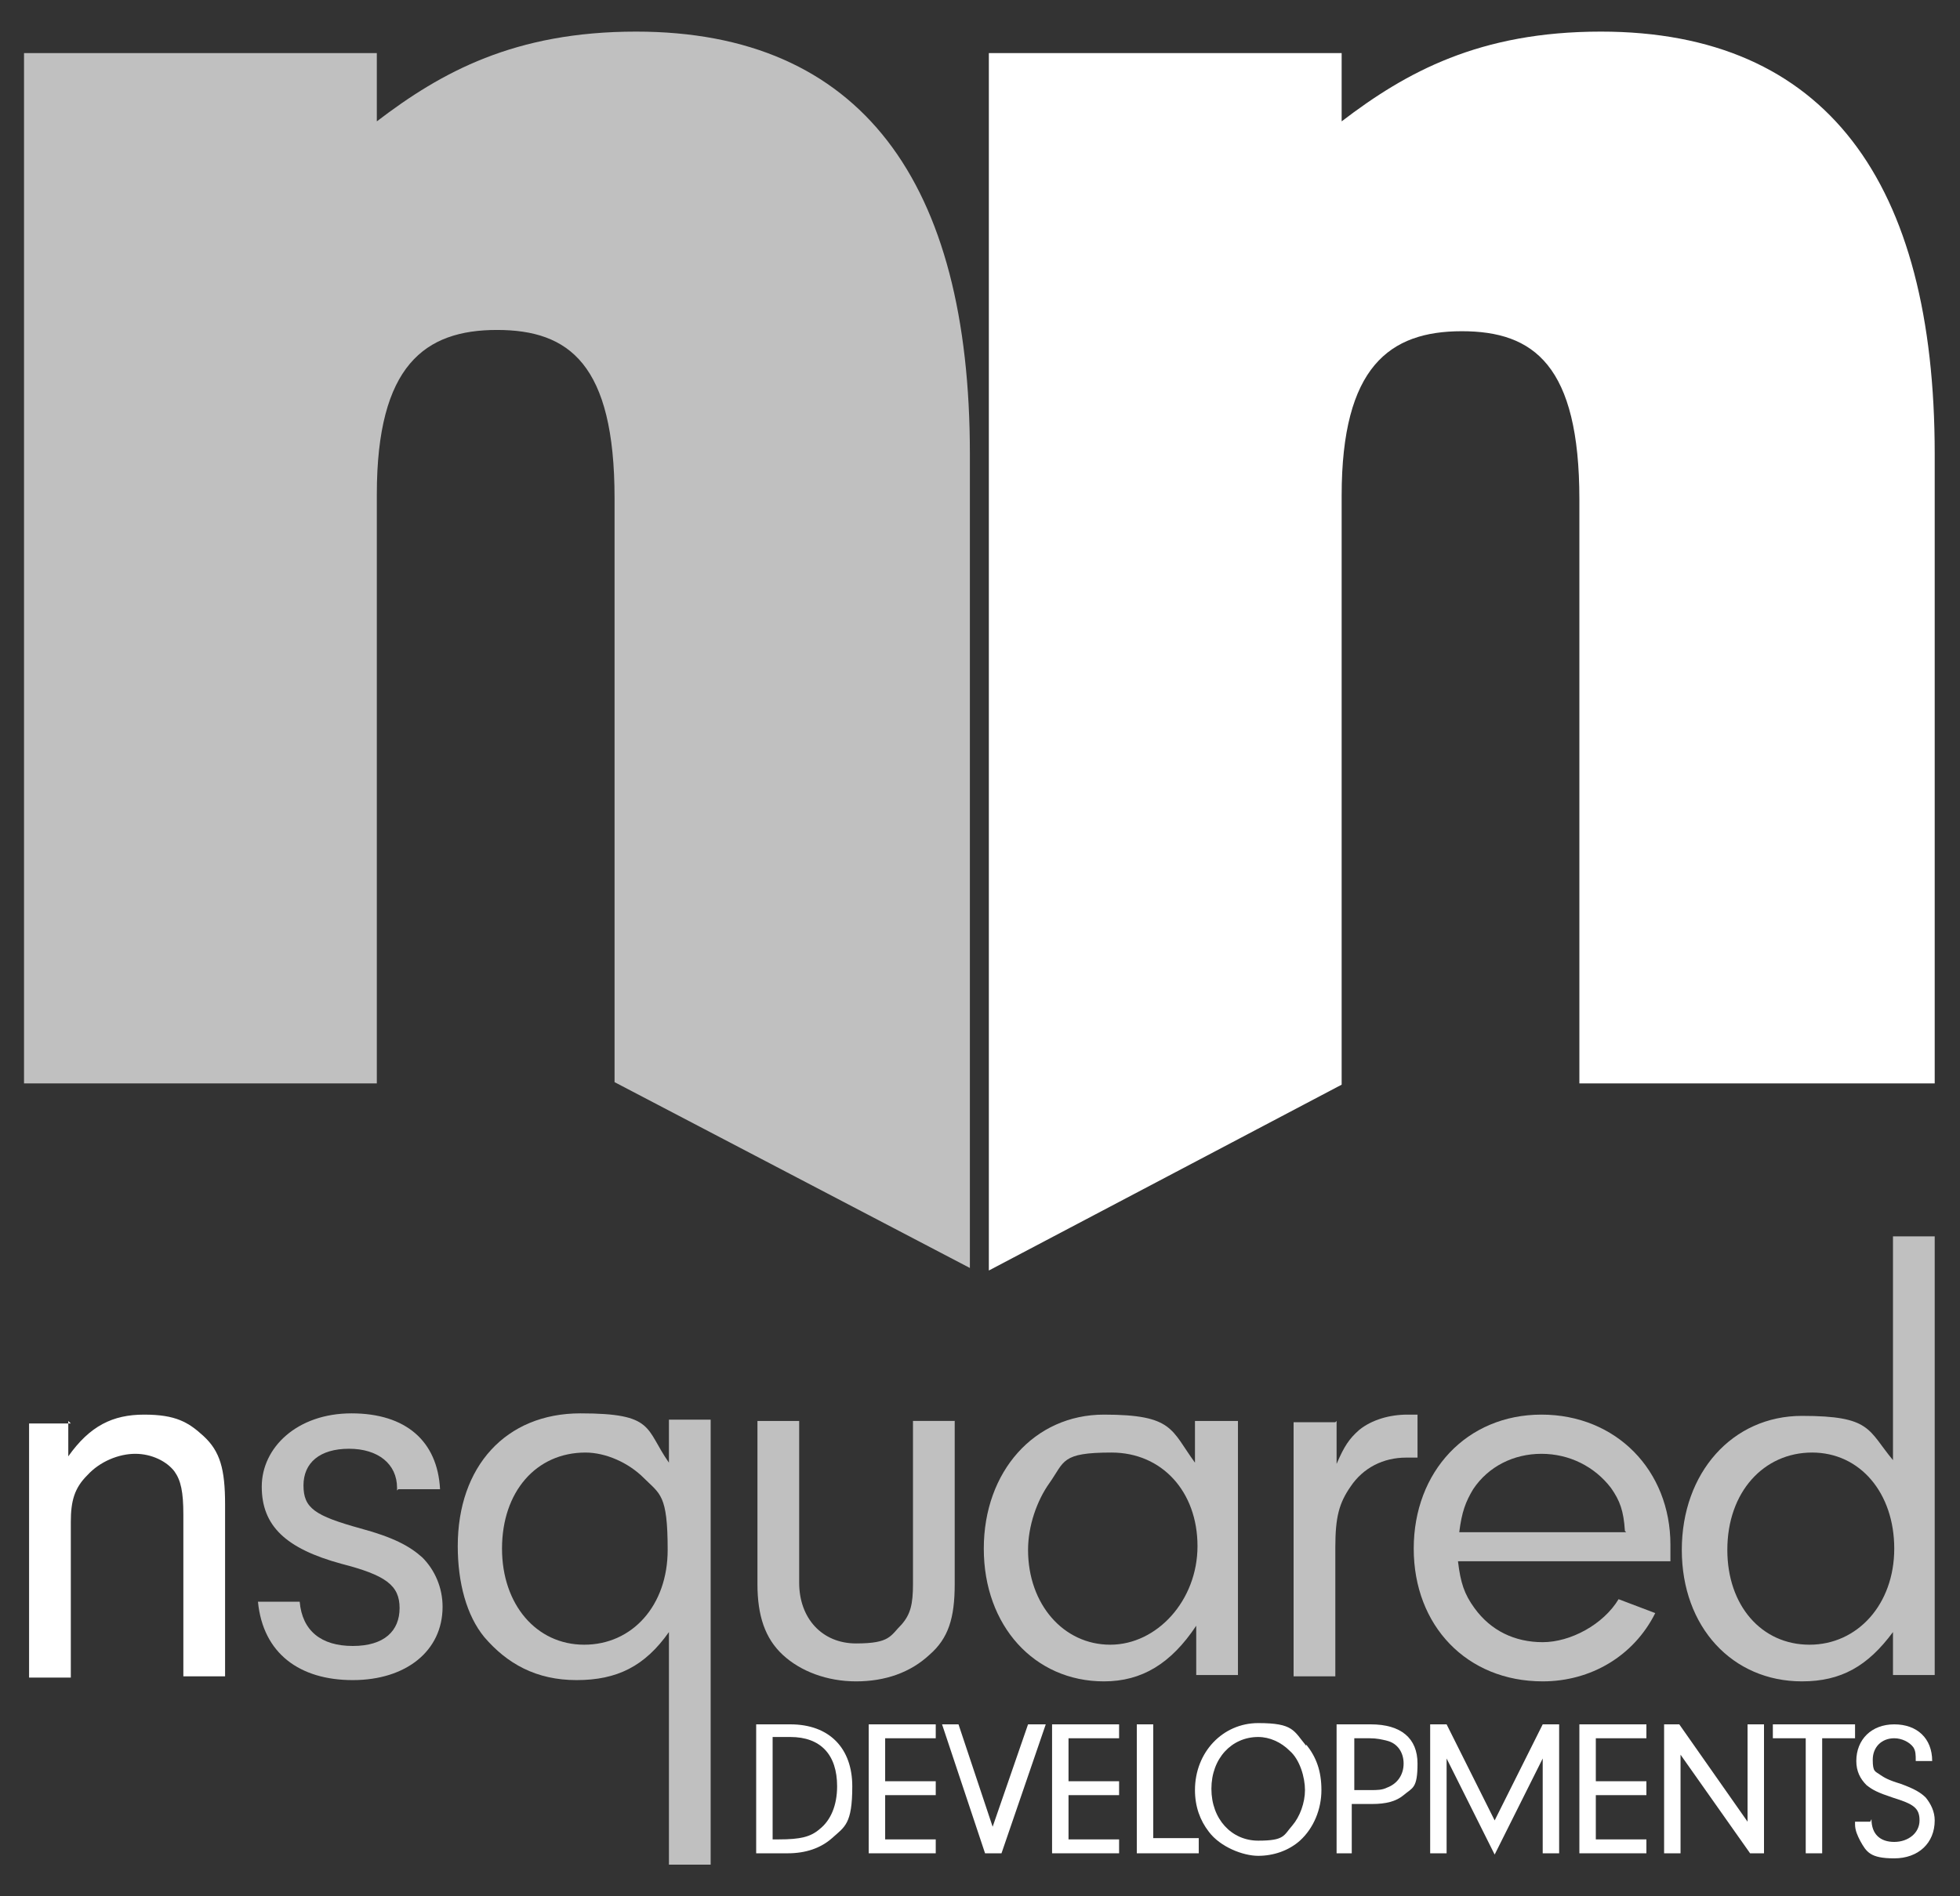 <?xml version="1.0" encoding="UTF-8"?><svg id="a" xmlns="http://www.w3.org/2000/svg" viewBox="0 0 155 150"><rect x="0" y="0" width="155" height="150" fill="#333333" stroke="none"/><defs><style>.b{fill:#fff;}.c{fill:silver;}</style></defs><path class="c" d="M31.4,117.9v-.2c0-1.9-1.5-3.1-3.8-3.1s-3.6,1.1-3.6,2.9.9,2.4,4.5,3.4c2.6.7,3.9,1.4,4.9,2.3,1,1,1.6,2.4,1.6,3.9,0,3.5-2.9,5.8-7.1,5.8s-7.1-2.1-7.5-6.2h3.3c.2,2.3,1.7,3.5,4.2,3.5s3.7-1.2,3.7-3-1.1-2.6-4.6-3.5c-4.4-1.2-6.3-3-6.3-6.1s2.8-5.8,7.1-5.8,6.8,2.2,7,6h-3.3Z"/><path class="c" d="M56.2,112.4v35.1h-3.3v-18.4c-1.9,2.7-4.1,3.8-7.3,3.8s-5.5-1.3-7.3-3.4c-1.4-1.7-2.1-4.3-2.1-7.2,0-6.3,3.8-10.5,9.7-10.5s5.1,1.2,7,3.9v-3.4h3.3ZM39.7,122.5c0,4.4,2.7,7.6,6.5,7.6s6.6-3.1,6.6-7.5-.6-4.4-1.9-5.7c-1.2-1.2-3-2-4.6-2-3.9,0-6.6,3.1-6.6,7.6Z"/><path class="c" d="M75.5,112.4v12.9c0,2.7-.5,4.3-2,5.6-1.5,1.4-3.5,2.1-5.8,2.1s-4.4-.8-5.8-2.1c-1.4-1.3-2-3.1-2-5.6v-12.9h3.3v12.8c0,2.8,1.8,4.8,4.5,4.8s2.7-.6,3.6-1.5c.7-.8.9-1.6.9-3.2v-12.9h3.4Z"/><path class="c" d="M94.6,112.4h3.3v20.1h-3.3v-3.9c-2,3-4.3,4.4-7.3,4.4-5.5,0-9.5-4.4-9.5-10.5s4-10.6,9.5-10.6,5.3,1.2,7.2,3.8v-3.3ZM83,117.3c-1,1.4-1.7,3.4-1.7,5.3,0,4.3,2.8,7.5,6.5,7.5s6.9-3.5,6.9-7.8-2.8-7.4-6.8-7.4-3.7.7-4.9,2.4Z"/><path class="c" d="M105.7,112.4v3.4c.6-1.4,1-2,1.8-2.7,1-.8,2.4-1.2,3.8-1.2h.8v3.4c-.3,0-.7,0-.9,0-1.8,0-3.4.8-4.4,2.3-.9,1.3-1.2,2.4-1.2,4.8v10.2h-3.3v-20.1h3.3Z"/><path class="c" d="M115.3,123.5c.2,1.7.5,2.6,1.3,3.7,1.3,1.8,3.2,2.7,5.4,2.7s4.8-1.4,6-3.4l2.9,1.1c-1.7,3.4-5.1,5.4-8.9,5.4-6,0-10.2-4.4-10.2-10.5s4.2-10.6,10.1-10.6,10.2,4.4,10.2,10.3,0,.8,0,1.3h-16.7ZM128.5,121.1c-.1-1.6-.4-2.4-1.1-3.4-1.3-1.7-3.3-2.7-5.5-2.7s-4.2,1-5.4,2.8c-.6,1-.9,1.8-1.1,3.4h13.2Z"/><path class="c" d="M149.7,97.8h3.3v34.7h-3.3v-3.4c-2,2.7-4.1,3.9-7.2,3.9-5.5,0-9.5-4.3-9.5-10.4s4-10.6,9.5-10.6,5.2,1.1,7.2,3.5v-17.6ZM136.6,122.6c0,4.4,2.7,7.5,6.5,7.5s6.7-3.2,6.7-7.6-2.7-7.6-6.5-7.6-6.7,3.1-6.7,7.7Z"/><path class="b" d="M59.8,136.4h2.7c3.1,0,4.9,1.9,4.9,4.9s-.6,3.2-1.6,4.1c-.9.8-2.1,1.2-3.5,1.2h-2.5v-10.2ZM61.1,145.5h.5c1.7,0,2.5-.2,3.2-.8.9-.7,1.4-1.9,1.4-3.4,0-2.5-1.3-3.9-3.7-3.9h-1.4v8Z"/><path class="b" d="M70,140.9h4v1.1h-4v3.5h4v1.1h-5.3v-10.2h5.3v1.1h-4v3.4Z"/><path class="b" d="M81.3,136.4h1.4l-3.5,10.2h-1.3l-3.4-10.2h1.3l2.7,8.1,2.8-8.1Z"/><path class="b" d="M84.5,140.9h4v1.1h-4v3.5h4v1.1h-5.3v-10.2h5.3v1.1h-4v3.4Z"/><path class="b" d="M94.8,145.4v1.2h-4.9v-10.2h1.3v9h3.6Z"/><path class="b" d="M103.3,138c.8,1,1.2,2.1,1.2,3.6s-.6,3-1.7,4c-.9.8-2.1,1.2-3.3,1.2s-3-.7-3.9-1.9c-.7-.9-1.1-2-1.1-3.3,0-3,2.2-5.3,5-5.3s2.8.6,3.8,1.8ZM95.8,141.5c0,2.4,1.6,4.1,3.7,4.1s2-.4,2.7-1.2c.6-.7,1-1.8,1-2.8s-.4-2.4-1.2-3.1c-.7-.7-1.6-1.1-2.5-1.1-2.1,0-3.7,1.7-3.7,4.1Z"/><path class="b" d="M107,146.6h-1.3v-10.2h2.7c2.4,0,3.7,1.1,3.7,3.1s-.4,1.9-1.1,2.5c-.6.5-1.4.7-2.5.7h-1.6v3.9ZM108.4,141.6c.5,0,.9,0,1.3-.2.8-.3,1.3-1,1.3-1.9s-.5-1.6-1.3-1.8c-.4-.1-.8-.2-1.4-.2h-1.2v4.1h1.3Z"/><path class="b" d="M114.4,146.6h-1.3v-10.2h1.3l3.8,7.6,3.8-7.6h1.3v10.2h-1.3v-7.5l-3.8,7.6-3.8-7.6v7.5Z"/><path class="b" d="M126.2,140.9h4v1.1h-4v3.5h4v1.1h-5.3v-10.2h5.3v1.1h-4v3.4Z"/><path class="b" d="M132.9,146.6h-1.3v-10.2h1.2l5.4,7.7v-7.7h1.3v10.2h-1.1l-5.5-7.8v7.8Z"/><path class="b" d="M144.1,146.6h-1.3v-9.1h-2.6v-1.1h6.5v1.1h-2.6v9.1Z"/><path class="b" d="M148,143.9c0,1.2.7,1.8,1.8,1.8s2-.7,2-1.7-.5-1.3-2.1-1.8c-1.2-.4-1.6-.6-2.1-1-.5-.5-.8-1.1-.8-1.9,0-1.7,1.2-2.9,3-2.9s3,1.1,3,2.9h-1.3c0-.5,0-.8-.2-1.1-.3-.4-.9-.7-1.5-.7-1,0-1.7.7-1.7,1.7s.2.9.6,1.2c.3.2.6.4,1.6.7,1.1.4,1.6.7,2,1.1.4.5.7,1.1.7,1.8,0,1.8-1.3,3-3.2,3s-2.2-.5-2.7-1.4c-.2-.4-.4-.8-.4-1.3v-.2h1.2Z"/><path class="c" d="M76.7,100.3l-28.1-14.7v-46.2c0-10.6-3.6-13.3-9.3-13.3s-9.5,2.8-9.5,13v46.6H1.9V4.2h27.9v5.4c5.1-3.9,10.9-7.1,20.5-7.1,17.8,0,26.4,11.9,26.4,33.4v64.5Z"/><path class="b" d="M153,85.7h-28.1v-46.2c0-10.6-3.6-13.3-9.3-13.3s-9.5,2.8-9.5,13v46.6l-27.9,14.7V4.2h27.9v5.4c5.1-3.9,10.9-7.1,20.5-7.1,17.8,0,26.4,11.9,26.4,33.4v49.8Z"/><path class="b" d="M5.4,112.4v2.8c1.7-2.4,3.5-3.3,6-3.3s3.5.6,4.7,1.7c1.3,1.2,1.7,2.6,1.7,5.4v13.6h-3.3v-12.8c0-1.8-.2-2.7-.7-3.4-.6-.8-1.8-1.4-3.1-1.4s-2.8.6-3.8,1.7c-1,1-1.3,2-1.3,3.7v12.3h-3.3v-20.1h3.3Z"/></svg>